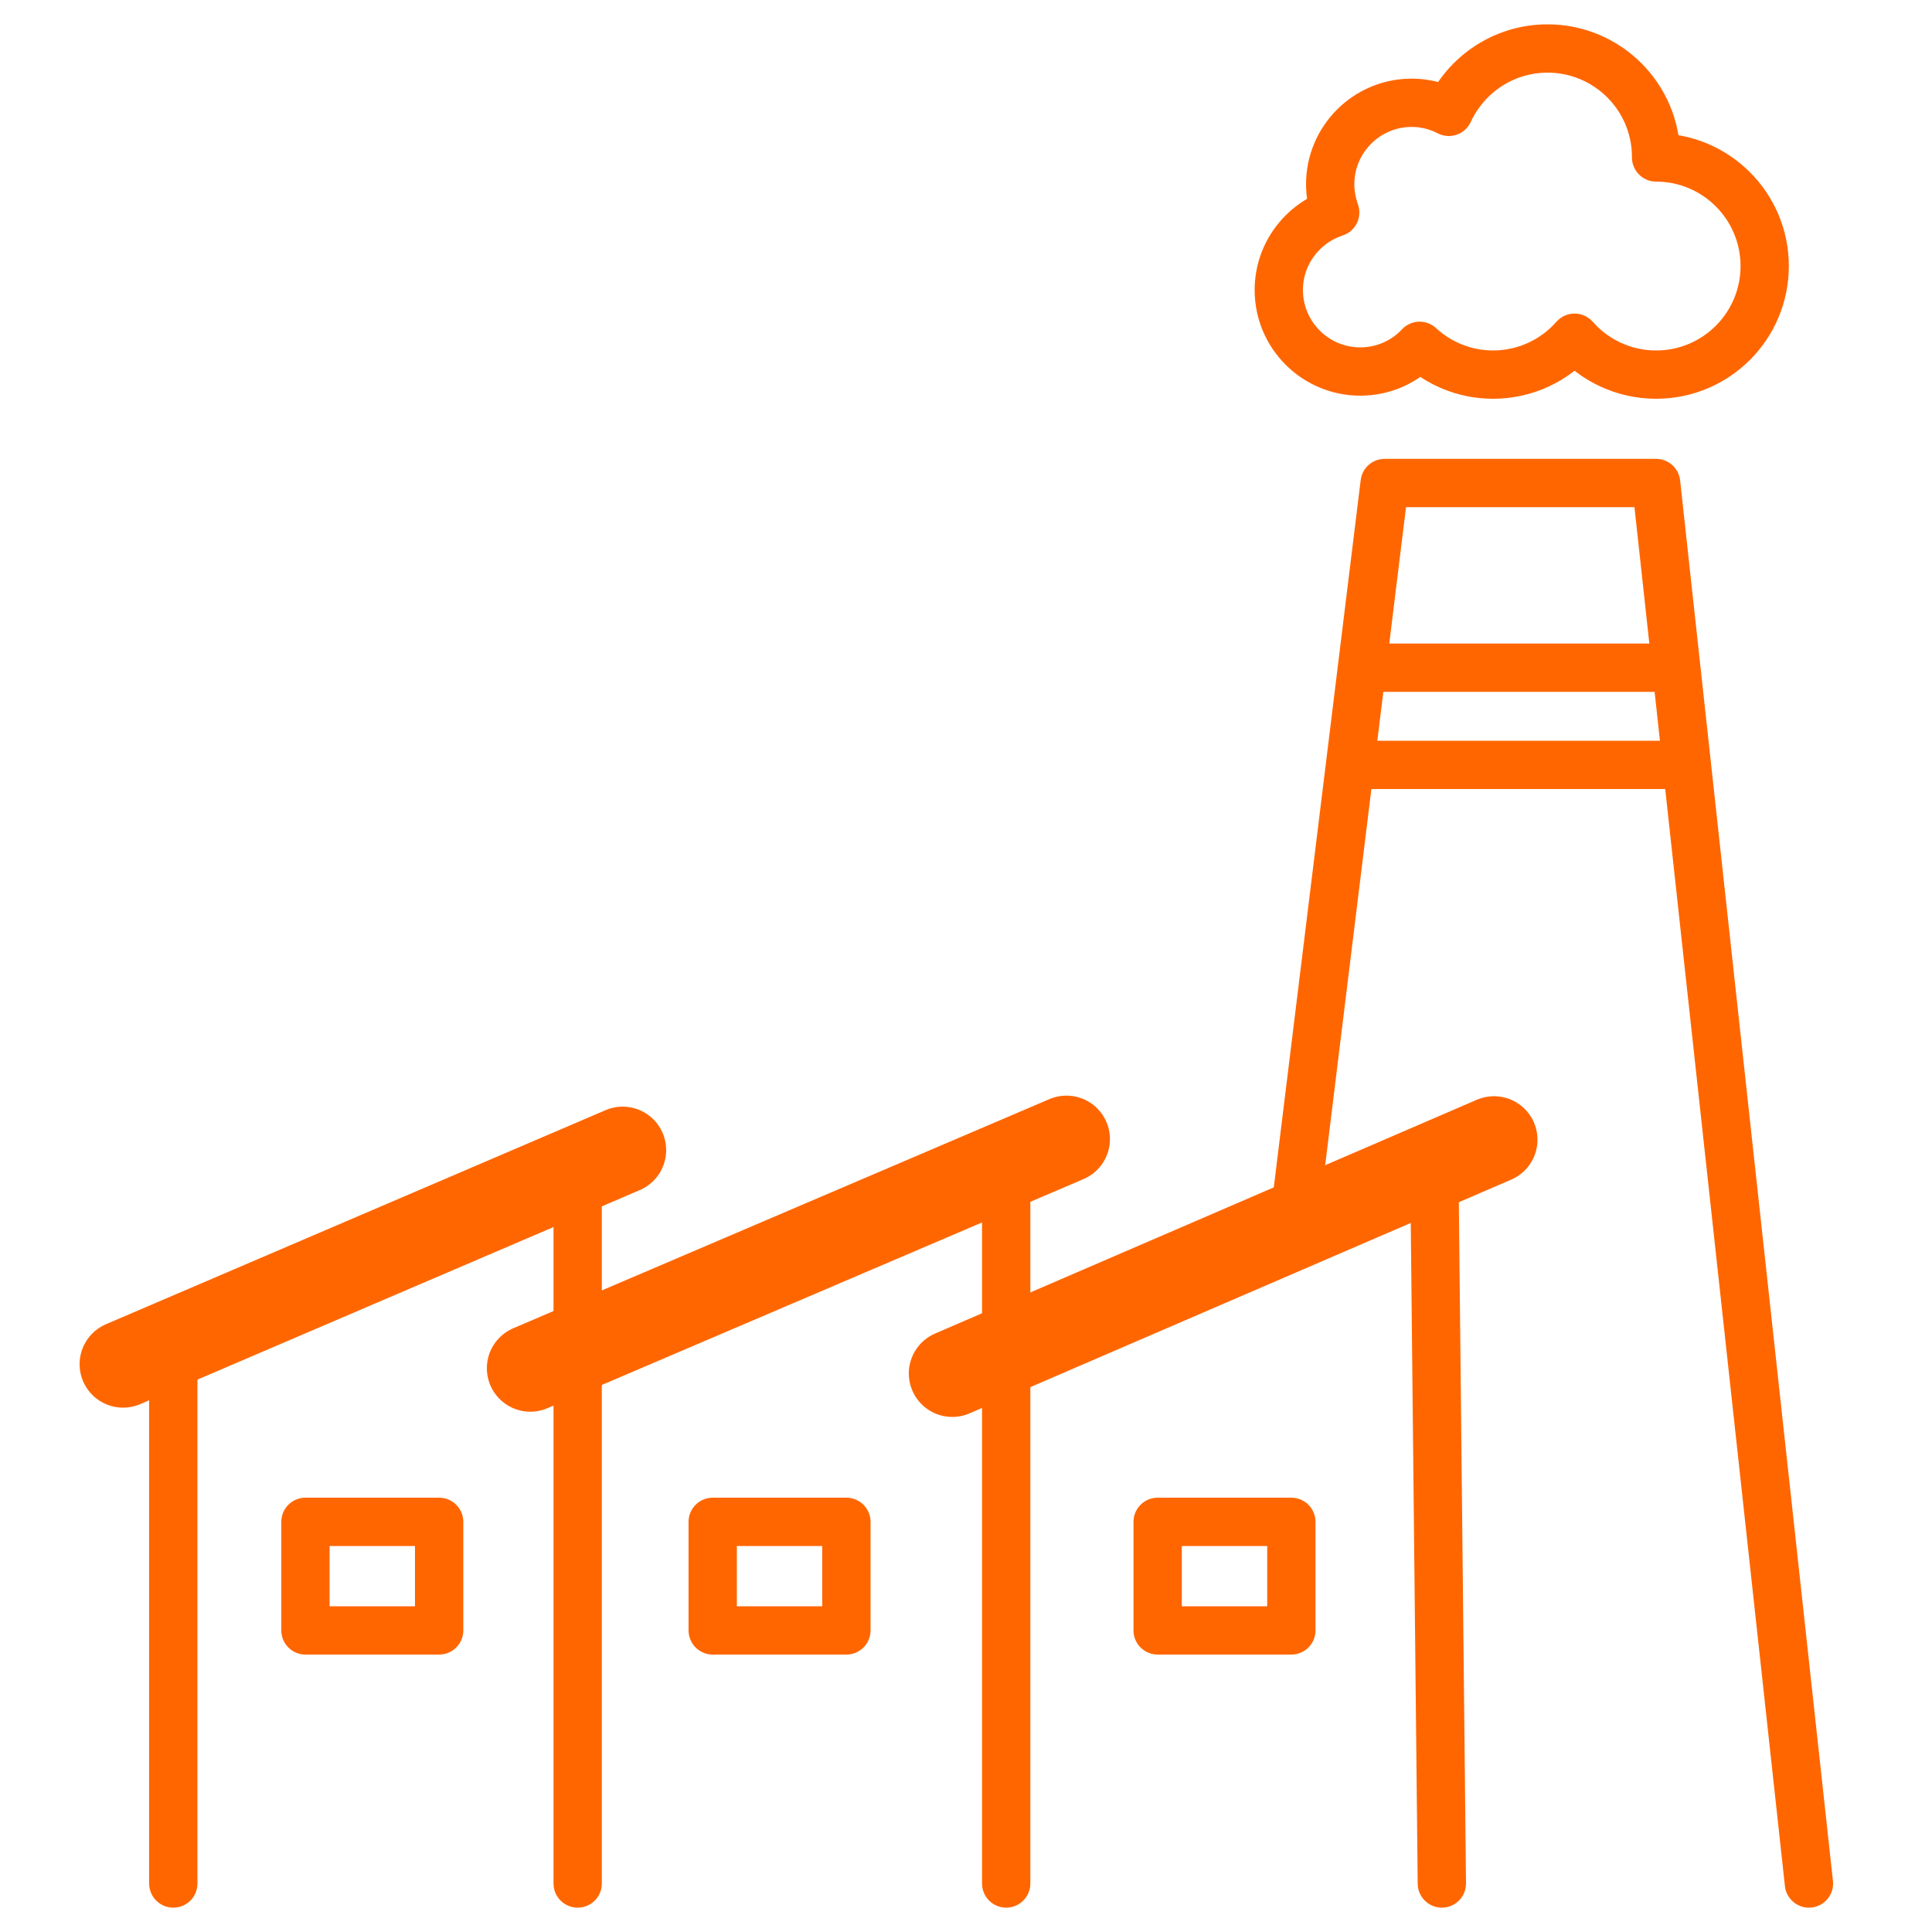 <?xml version="1.0" encoding="UTF-8"?><svg id="uuid-f3d2a461-904b-45d5-b916-40efd2b8dd1d" xmlns="http://www.w3.org/2000/svg" viewBox="0 0 100 100"><line x1="29.9" y1="62.36" x2="29.9" y2="97.49" style="fill:none; stroke:#f60; stroke-linecap:round; stroke-linejoin:round; stroke-width:2.5px;"/><line x1="52.08" y1="61.36" x2="52.08" y2="97.49" style="fill:none; stroke:#f60; stroke-linecap:round; stroke-linejoin:round; stroke-width:2.5px;"/><line x1="27.45" y1="70.82" x2="55.2" y2="58.96" style="fill:none; stroke:#f60; stroke-linecap:round; stroke-linejoin:round; stroke-width:4.5px;"/><line x1="74.26" y1="62.3" x2="74.63" y2="97.49" style="fill:none; stroke:#f60; stroke-linecap:round; stroke-linejoin:round; stroke-width:2.5px;"/><line x1="49.29" y1="71.09" x2="77.33" y2="58.99" style="fill:none; stroke:#f60; stroke-linecap:round; stroke-linejoin:round; stroke-width:4.5px;"/><polyline points="66.93 63.58 71.67 25 85.72 25 93.63 97.49" style="fill:none; stroke:#f60; stroke-linecap:round; stroke-linejoin:round; stroke-width:2.5px;"/><line x1="86.66" y1="39.59" x2="70.8" y2="39.59" style="fill:none; stroke:#f60; stroke-linecap:round; stroke-linejoin:round; stroke-width:2.5px;"/><path d="M85.72,8.13c0-3.11-2.52-5.62-5.62-5.62-2.27,0-4.22,1.35-5.11,3.28-.58-.3-1.23-.47-1.92-.47-2.33,0-4.22,1.89-4.22,4.22,0,.51.1,1,.26,1.46-1.69.55-2.92,2.14-2.92,4.01,0,2.33,1.89,4.22,4.22,4.22,1.21,0,2.3-.51,3.07-1.33,1,.92,2.33,1.49,3.8,1.49,1.68,0,3.19-.74,4.22-1.91,1.03,1.17,2.54,1.91,4.22,1.91,3.11,0,5.62-2.52,5.62-5.62s-2.52-5.62-5.62-5.62Z" style="fill:none; stroke:#f60; stroke-linecap:round; stroke-linejoin:round; stroke-width:2.5px;"/><line x1="70.99" y1="34.56" x2="86.47" y2="34.56" style="fill:none; stroke:#f60; stroke-linecap:round; stroke-linejoin:round; stroke-width:2.5px;"/><rect x="36.89" y="78.77" width="6.92" height="5.62" style="fill:none; stroke:#f60; stroke-linecap:round; stroke-linejoin:round; stroke-width:2.5px;"/><rect x="15.81" y="78.77" width="6.92" height="5.62" style="fill:none; stroke:#f60; stroke-linecap:round; stroke-linejoin:round; stroke-width:2.5px;"/><rect x="59.92" y="78.77" width="6.92" height="5.62" style="fill:none; stroke:#f60; stroke-linecap:round; stroke-linejoin:round; stroke-width:2.5px;"/><line x1="8.97" y1="71.13" x2="8.97" y2="97.49" style="fill:none; stroke:#f60; stroke-linecap:round; stroke-linejoin:round; stroke-width:2.5px;"/><line x1="6.37" y1="70.61" x2="32.23" y2="59.53" style="fill:none; stroke:#f60; stroke-linecap:round; stroke-linejoin:round; stroke-width:4.5px;"/></svg>